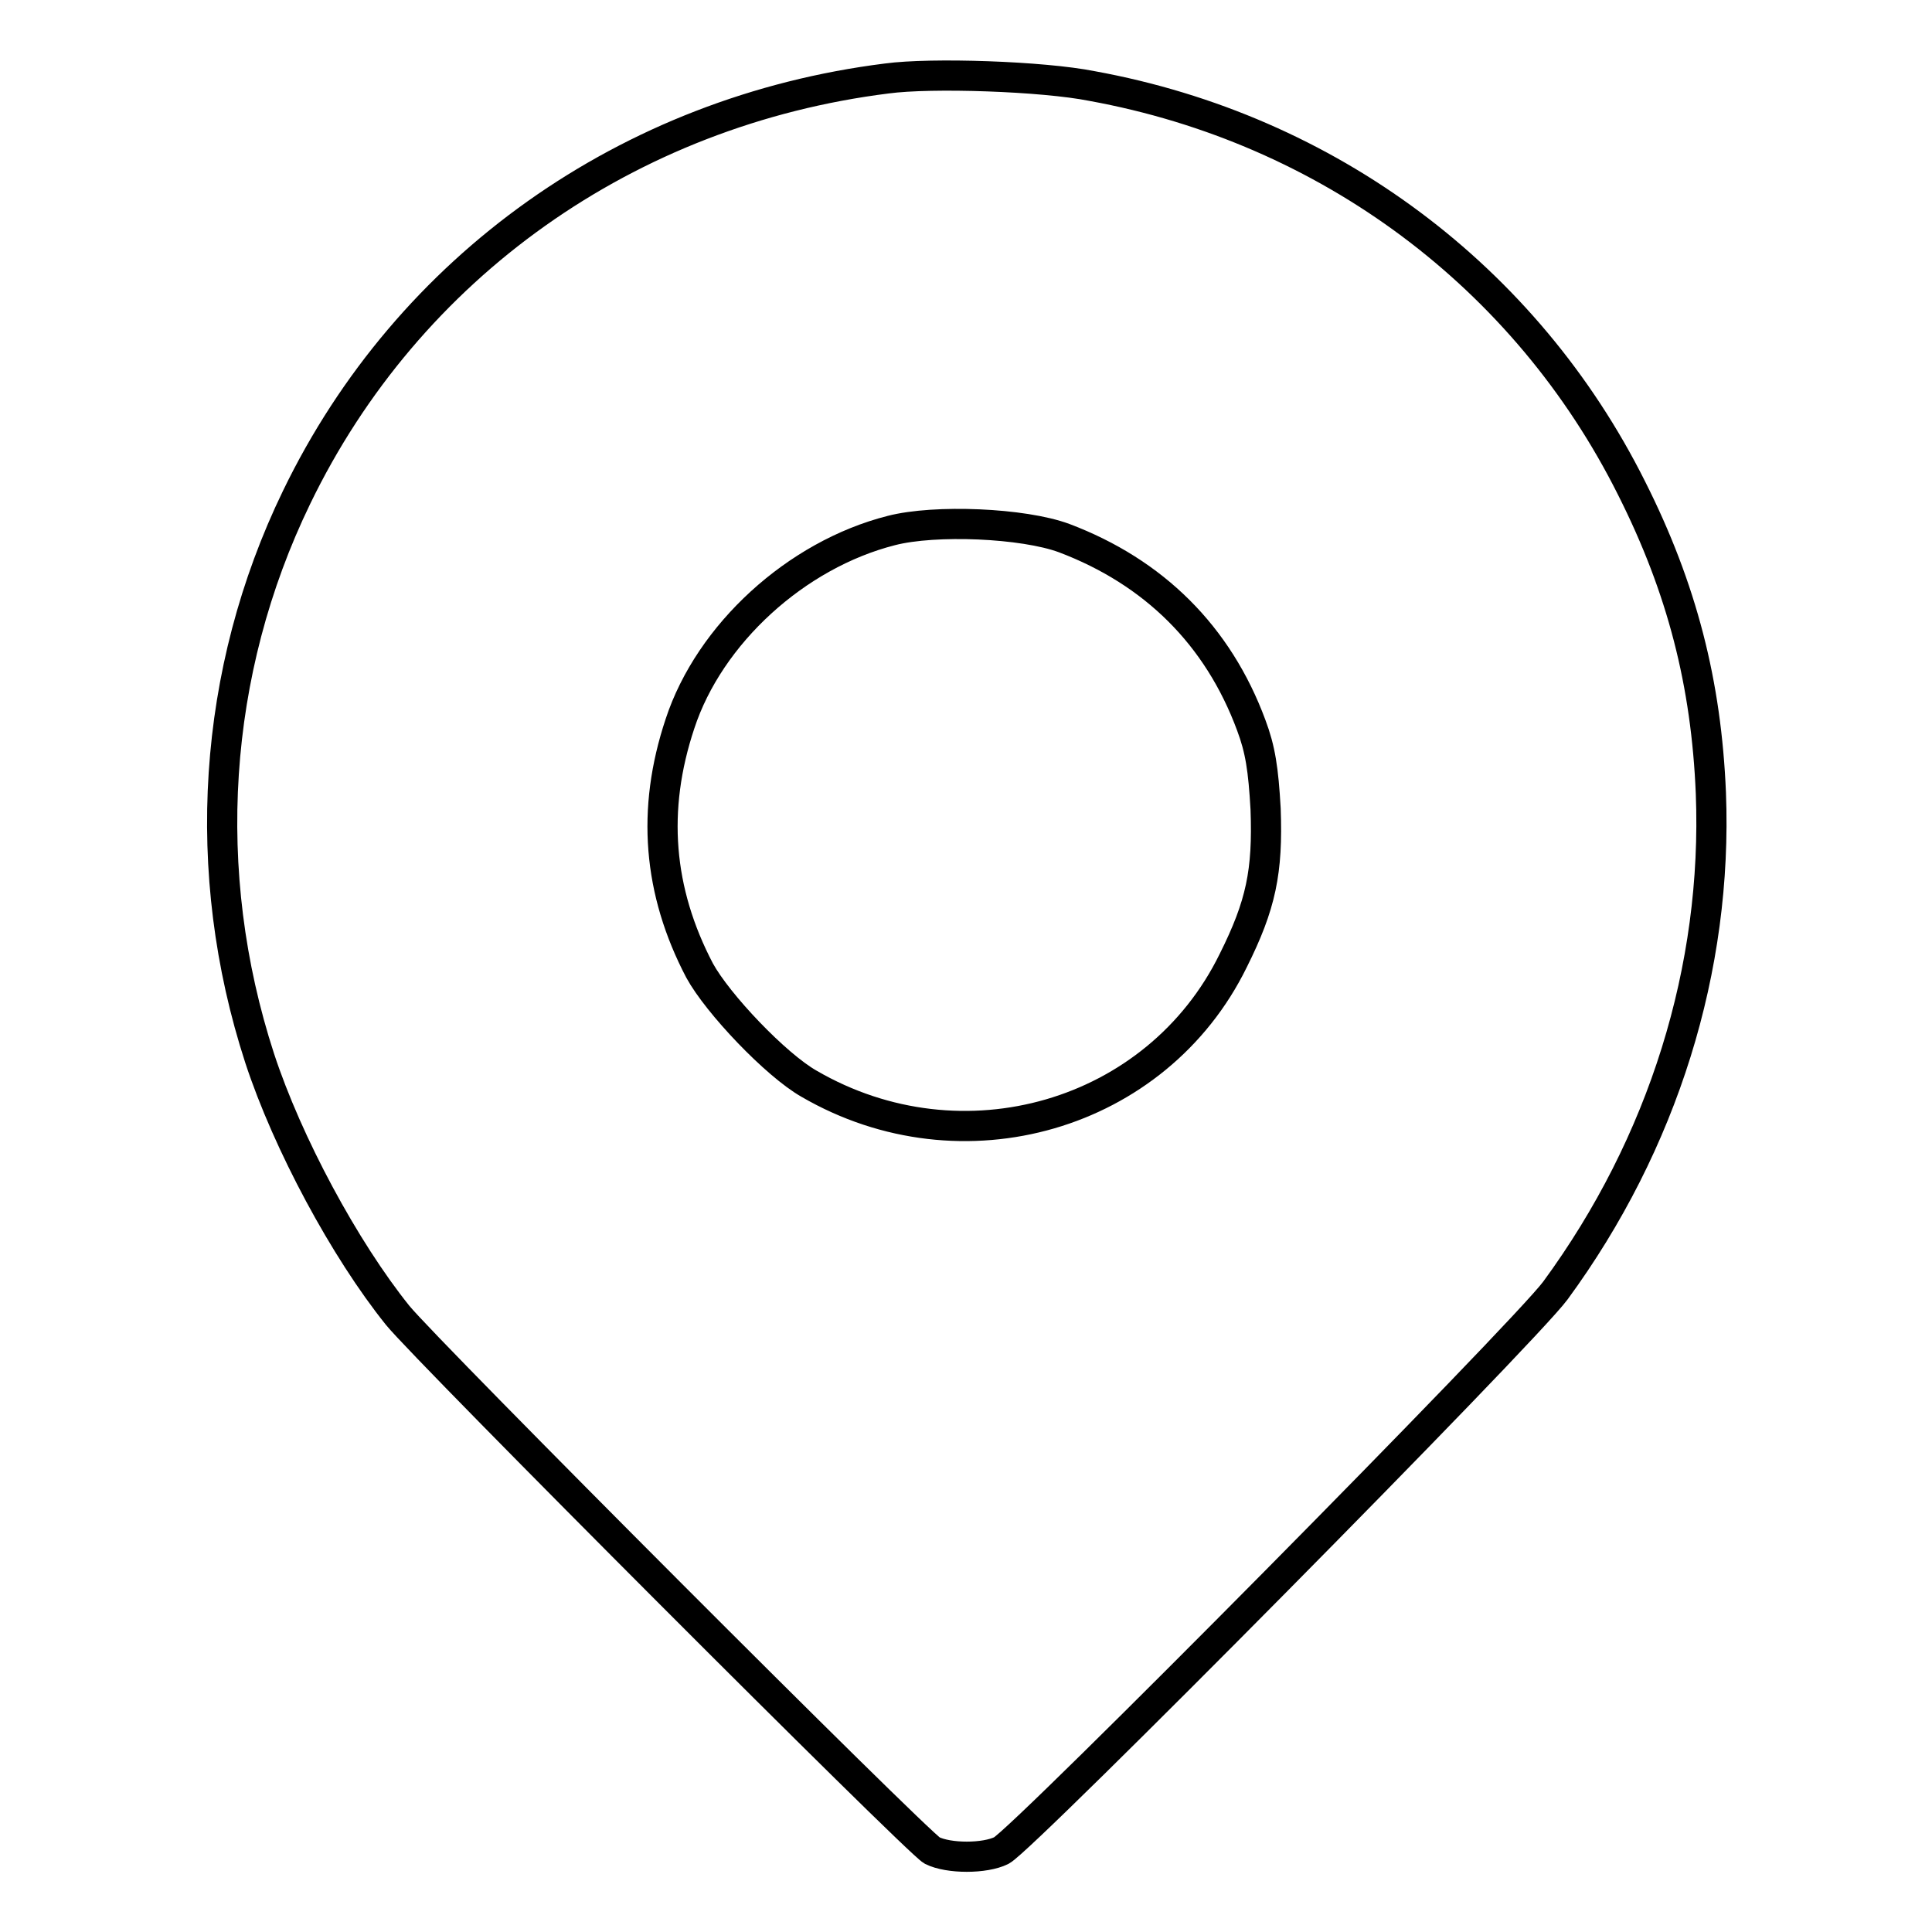 <?xml version="1.0" encoding="utf-8"?>
<!-- Svg Vector Icons : http://www.onlinewebfonts.com/icon -->
<!DOCTYPE svg PUBLIC "-//W3C//DTD SVG 1.1//EN" "http://www.w3.org/Graphics/SVG/1.1/DTD/svg11.dtd">
<svg version="1.1" xmlns="http://www.w3.org/2000/svg" xmlns:xlink="http://www.w3.org/1999/xlink" x="0px" y="0px" viewBox="0 0 256 256" enable-background="new 0 0 256 256" xml:space="preserve">
<g><g><g><path stroke-width="4" fill-opacity="0" stroke="#000000"  d="M117.5,10.4c-34.3,4.3-63.4,24.9-78.2,55.5c-11.2,23.1-12.9,49.7-4.9,74.3c3.7,11.3,11.3,25.4,18.3,34.1c3.9,4.8,68.8,69.8,70.8,70.9c2.2,1.1,7,1.1,9.2,0c3-1.6,69.3-68.6,73.4-74.2c14.3-19.5,21.5-42.7,20.6-65.9c-0.6-14.5-3.8-27.1-10.5-40.4c-14-28-40.2-47.6-71.5-53.3C138.2,10.1,123.4,9.6,117.5,10.4z M141,71.3c11.9,4.5,20.4,12.9,24.8,24.8c1.2,3.2,1.6,5.8,1.9,11.1c0.3,8.3-0.6,12.7-4.3,20.1c-10.1,20.6-35.9,28.1-56.2,16.3c-4.4-2.5-12.1-10.6-14.5-15c-5.5-10.5-6.4-21.3-2.6-32.7c3.9-11.9,15.4-22.4,28-25.6C123.9,68.8,135.6,69.3,141,71.3z"/></g></g></g>
</svg>